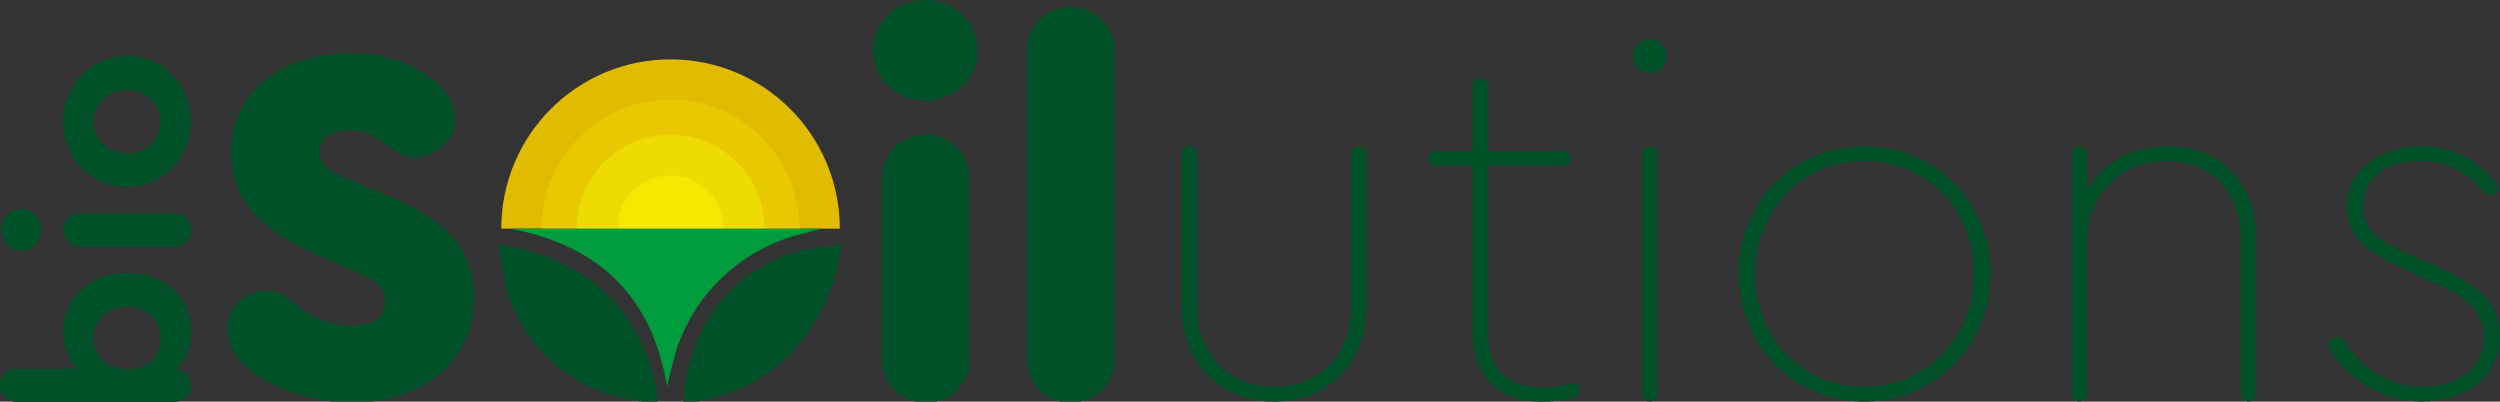 <?xml version="1.0" encoding="utf-8"?>
<!-- Generator: Adobe Illustrator 24.3.0, SVG Export Plug-In . SVG Version: 6.00 Build 0)  -->
<svg version="1.1" id="Capa_1" xmlns="http://www.w3.org/2000/svg" xmlns:xlink="http://www.w3.org/1999/xlink" x="0px" y="0px"
	 viewBox="0 0 416.49 66.91" style="enable-background:new 0 0 416.49 66.91;" xml:space="preserve">
<rect x="0" y="0" width="416.49" height="66.91" fill="#333333" stroke="none"/>
<style type="text/css">
	.st0{fill:#1D2C17;}
	.st1{clip-path:url(#SVGID_2_);fill:#005128;}
	.st2{clip-path:url(#SVGID_2_);fill:#E1BB00;}
	.st3{clip-path:url(#SVGID_2_);fill:#E6C900;}
	.st4{clip-path:url(#SVGID_2_);fill:#EEDC00;}
	.st5{clip-path:url(#SVGID_2_);fill:#F8E700;}
	.st6{clip-path:url(#SVGID_2_);fill:#009C3D;}
	.st7{clip-path:url(#SVGID_4_);fill:#009D3D;}
	.st8{clip-path:url(#SVGID_4_);fill:#FFFFFF;}
	.st9{clip-path:url(#SVGID_4_);fill:#E1BB00;}
	.st10{clip-path:url(#SVGID_4_);fill:#E6C900;}
	.st11{clip-path:url(#SVGID_4_);fill:#EEDC00;}
	.st12{clip-path:url(#SVGID_4_);fill:#005128;}
	.st13{clip-path:url(#SVGID_4_);fill:#F8E700;}
	.st14{clip-path:url(#SVGID_4_);fill:#009C3D;}
</style>
<rect x="491.8" y="-61.97" class="st0" width="527.12" height="190.05"/>
<g>
	<defs>
		<rect id="SVGID_1_" width="416.49" height="67.19"/>
	</defs>
	<clipPath id="SVGID_2_">
		<use xlink:href="#SVGID_1_"  style="overflow:visible;"/>
	</clipPath>
	<path class="st1" d="M40.77,60.87c-1.87-1.79-2.98-3.74-2.98-5.96c0.09-3.92,3.24-6.47,6.56-6.47c1.11,0,2.3,0.34,3.32,1.02
		c1.28,0.85,4.85,4.77,10.73,4.77c3.92,0,5.79-1.36,5.79-4.09c0-2.64-1.79-3.49-5.7-5.19l-5.79-2.55
		c-8.94-3.92-14.22-9.02-14.22-16.94c0-10.05,8.51-16.6,19.66-16.6c9.87-0.08,14.64,4.85,16,6.47c1.28,1.45,1.7,2.98,1.7,4.34
		c0,3.74-3.32,6.56-6.56,6.56c-1.19,0-2.47-0.34-3.75-1.28c-1.87-1.28-3.49-3.24-7.24-3.24c-2.9,0-5.02,1.02-5.02,3.58
		c0,2.13,1.36,3.15,4.85,4.6l6.47,2.72c9.36,3.92,14.39,8.68,14.39,16.94c0,11.07-9.02,17.54-20.6,17.54
		C52.18,67.08,44.77,64.61,40.77,60.87"/>
	<path class="st1" d="M146.88,59.67V29.88c0-4.26,3.07-7.41,7.32-7.41c4.17,0,7.32,3.15,7.32,7.41v29.79c0,4.26-3.06,7.41-7.32,7.41
		C150.03,67.08,146.88,63.93,146.88,59.67 M162.88,8.43c0,4.68-4,8.34-8.77,8.34c-4.77,0-8.68-3.66-8.68-8.34
		c0-4.77,3.91-8.43,8.68-8.43C158.88,0,162.88,3.66,162.88,8.43"/>
	<path class="st1" d="M171.05,59.67V8.6c0-4.26,3.06-7.4,7.32-7.4c4.17,0,7.32,3.15,7.32,7.4v51.08c0,4.26-3.15,7.4-7.32,7.4
		S171.05,63.93,171.05,59.67"/>
	<path class="st1" d="M196.89,51.16V25.62c0-0.68,0.6-1.28,1.28-1.28c0.68,0,1.28,0.6,1.28,1.28v25.54
		c0,7.92,5.19,13.28,12.86,13.28c7.57,0,12.77-5.36,12.77-13.28V25.62c0-0.77,0.6-1.28,1.28-1.28s1.28,0.6,1.28,1.28v25.54
		c0,9.19-6.38,15.75-15.32,15.75C203.27,66.91,196.89,60.36,196.89,51.16"/>
	<path class="st1" d="M263.2,65.04c0,0.68-0.43,1.02-1.36,1.28c-1.7,0.43-3.4,0.6-5.02,0.6c-7.32,0-11.49-4.17-11.49-11.49V27.58
		h-6.21c-0.68,0-1.28-0.51-1.28-1.19s0.6-1.19,1.28-1.19h6.21V14.22c0-0.77,0.6-1.28,1.28-1.28s1.28,0.6,1.28,1.28V25.2h12.51
		c0.68,0,1.28,0.51,1.28,1.19s-0.6,1.19-1.28,1.19h-12.51v27.84c0,6.04,3.06,9.11,9.11,9.11c2.64,0,4.17-0.6,5.02-0.6
		C262.68,63.93,263.2,64.36,263.2,65.04"/>
	<path class="st1" d="M273.58,65.63V25.62c0-0.68,0.51-1.28,1.28-1.28c0.68,0,1.28,0.6,1.28,1.28v40.01c0,0.68-0.6,1.28-1.28,1.28
		S273.58,66.31,273.58,65.63 M277.66,9.36c0,1.62-1.19,2.81-2.81,2.81c-1.62,0-2.81-1.19-2.81-2.81c0-1.62,1.19-2.81,2.81-2.81
		C276.47,6.56,277.66,7.75,277.66,9.36"/>
	<path class="st1" d="M292.38,45.63c0,10.64,7.83,18.81,18.13,18.81c10.39,0,18.39-8.26,18.39-18.81c0-10.64-8-18.81-18.3-18.81
		C300.3,26.81,292.38,34.99,292.38,45.63 M331.63,45.63c0,11.92-9.36,21.28-21.11,21.28c-11.66,0-20.86-9.36-20.86-21.28
		c0-12,9.19-21.28,20.94-21.28C322.35,24.35,331.63,33.71,331.63,45.63"/>
	<path class="st1" d="M375.89,40.09v25.54c0,0.68-0.6,1.28-1.28,1.28s-1.28-0.6-1.28-1.28V40.09c0-8-4.85-13.28-12.34-13.28
		c-7.66,0-13.28,5.53-13.28,13.28v25.54c0,0.68-0.6,1.28-1.28,1.28s-1.28-0.6-1.28-1.28V25.62c0-0.68,0.6-1.28,1.28-1.28
		s1.28,0.59,1.28,1.28v6.13c2.64-4.68,7.32-7.4,13.36-7.4C370.1,24.35,375.89,30.48,375.89,40.09"/>
	<path class="st1" d="M388.31,58.48c-0.17-0.25-0.34-0.68-0.34-0.94c0-0.68,0.6-1.36,1.36-1.36c0.43,0,0.77,0.17,1.11,0.6
		c3.41,4.94,7.66,7.66,13.11,7.66c5.36,0,10.22-2.64,10.22-8.26c0-5.36-4.43-7.32-9.28-9.53l-3.58-1.62
		c-4.94-2.21-9.96-4.68-9.96-10.56c0-6.47,6.13-10.13,12.43-10.13c5.53,0,9.45,2.64,12.09,5.7c0.43,0.51,0.68,0.94,0.68,1.19
		c0,0.68-0.51,1.36-1.19,1.36c-0.43,0-0.77-0.17-1.28-0.77c-2.81-3.24-6.13-5.02-10.47-5.02c-4.68,0-9.53,2.21-9.53,7.58
		c0,4.6,3.66,6.21,8.6,8.43l3.83,1.7c5.45,2.47,10.39,5.19,10.39,11.49c0,7.15-6.3,10.9-13.11,10.9
		C396.74,66.91,391.46,63.25,388.31,58.48"/>
	<path class="st2" d="M139.91,38.09c0-15.57-12.62-28.2-28.2-28.2s-28.2,12.62-28.2,28.2"/>
	<path class="st3" d="M133.19,38.09c0-11.86-9.62-21.48-21.48-21.48c-11.86,0-21.48,9.62-21.48,21.48"/>
	<path class="st4" d="M127.37,38.09c0-8.65-7.01-15.66-15.66-15.66c-8.65,0-15.65,7.01-15.65,15.66"/>
	<path class="st1" d="M113.87,67.19c0.55-12.4,7.95-22.26,19.09-25.29c2.22-0.6,4.56-0.79,7.34-1.25c-0.56,2.45-0.82,4.44-1.46,6.3
		c-3.71,10.82-11.13,17.53-22.36,19.93"/>
	<path class="st5" d="M120.57,38.09c0-4.89-3.97-8.86-8.86-8.86c-4.89,0-8.86,3.97-8.86,8.86"/>
	<path class="st1" d="M109.64,67.13c-12.4-0.55-22.26-7.95-25.29-19.09c-0.6-2.22-0.79-4.56-1.25-7.34c2.45,0.56,4.44,0.82,6.3,1.46
		c10.82,3.71,17.52,11.13,19.93,22.36"/>
	<path class="st6" d="M111.13,64.35c-2.46-14.65-11.02-23.42-26.18-26.26h51.95c-2.46,0.7-5.04,1.19-7.41,2.19
		c-2.39,1.01-4.74,2.32-6.79,3.9c-2.1,1.62-4.04,3.58-5.64,5.69c-1.56,2.07-2.84,4.44-3.81,6.85
		C112.26,59.18,111.8,61.85,111.13,64.35"/>
	<path class="st1" d="M15.59,20.27c0-3,2.39-5.27,5.59-5.27c3.17,0,5.51,2.26,5.51,5.27c0,3.04-2.3,5.27-5.51,5.27
		C17.94,25.54,15.59,23.32,15.59,20.27 M10.53,20.27c0,6.13,4.65,10.9,10.61,10.9S31.8,26.4,31.8,20.31
		c0-6.13-4.73-10.99-10.66-10.99S10.53,14.18,10.53,20.27 M31.84,38.33c0-1.6-1.23-2.8-2.84-2.8H13.33c-1.6,0-2.8,1.19-2.8,2.76
		c0,1.6,1.19,2.8,2.8,2.8h15.67C30.61,41.09,31.84,39.9,31.84,38.33 M0.21,38.29c0,1.93,1.48,3.5,3.37,3.5
		c1.85,0,3.33-1.56,3.33-3.5c0-1.85-1.48-3.46-3.33-3.46C1.69,34.84,0.21,36.44,0.21,38.29 M26.78,56.36c0,3.08-2.26,5.14-5.6,5.14
		c-3.33,0-5.64-2.1-5.64-5.14c0-3.05,2.39-5.27,5.59-5.27C24.44,51.09,26.78,53.27,26.78,56.36 M10.53,55.33
		c0,2.55,0.9,4.69,2.43,6.09H2.84C1.19,61.42,0,62.61,0,64.17c0,1.6,1.23,2.8,2.84,2.8h26.17c1.6,0,2.84-1.19,2.84-2.76
		c0-1.44-1.07-2.55-2.59-2.67c1.65-1.4,2.59-3.58,2.59-6.21c0-5.72-4.48-9.87-10.66-9.87C15.02,45.45,10.53,49.61,10.53,55.33"/>
</g>
<g>
	<defs>
		<rect id="SVGID_3_" x="547.12" width="416.49" height="67.19"/>
	</defs>
	<clipPath id="SVGID_4_">
		<use xlink:href="#SVGID_3_"  style="overflow:visible;"/>
	</clipPath>
	<path class="st7" d="M587.89,60.87c-1.87-1.79-2.98-3.74-2.98-5.96c0.09-3.92,3.24-6.47,6.55-6.47c1.11,0,2.3,0.34,3.32,1.02
		c1.28,0.85,4.85,4.77,10.73,4.77c3.92,0,5.79-1.36,5.79-4.09c0-2.64-1.79-3.49-5.7-5.19l-5.79-2.55
		c-8.94-3.92-14.22-9.02-14.22-16.94c0-10.05,8.51-16.6,19.66-16.6c9.87-0.08,14.64,4.85,16,6.47c1.28,1.45,1.7,2.98,1.7,4.34
		c0,3.74-3.32,6.56-6.55,6.56c-1.19,0-2.47-0.34-3.74-1.28c-1.87-1.28-3.49-3.24-7.24-3.24c-2.89,0-5.02,1.02-5.02,3.58
		c0,2.13,1.36,3.15,4.85,4.6l6.47,2.72c9.36,3.92,14.39,8.68,14.39,16.94c0,11.07-9.02,17.54-20.6,17.54
		C599.3,67.08,591.89,64.61,587.89,60.87"/>
	<path class="st7" d="M694,59.67V29.88c0-4.26,3.07-7.41,7.32-7.41c4.17,0,7.32,3.15,7.32,7.41v29.79c0,4.26-3.07,7.41-7.32,7.41
		C697.15,67.08,694,63.93,694,59.67 M710,8.43c0,4.68-4,8.34-8.77,8.34c-4.77,0-8.68-3.66-8.68-8.34c0-4.77,3.91-8.43,8.68-8.43
		C706,0,710,3.66,710,8.43"/>
	<path class="st7" d="M718.17,59.67V8.6c0-4.26,3.06-7.4,7.32-7.4c4.17,0,7.32,3.15,7.32,7.4v51.08c0,4.26-3.15,7.4-7.32,7.4
		C721.32,67.08,718.17,63.93,718.17,59.67"/>
	<path class="st8" d="M744.01,51.16V25.62c0-0.68,0.6-1.28,1.28-1.28c0.68,0,1.28,0.6,1.28,1.28v25.54
		c0,7.92,5.19,13.28,12.85,13.28c7.58,0,12.77-5.36,12.77-13.28V25.62c0-0.77,0.6-1.28,1.28-1.28c0.68,0,1.28,0.6,1.28,1.28v25.54
		c0,9.19-6.39,15.75-15.32,15.75C750.39,66.91,744.01,60.36,744.01,51.16"/>
	<path class="st8" d="M810.31,65.04c0,0.68-0.43,1.02-1.36,1.28c-1.7,0.43-3.4,0.6-5.02,0.6c-7.32,0-11.49-4.17-11.49-11.49V27.58
		h-6.21c-0.68,0-1.28-0.51-1.28-1.19s0.6-1.19,1.28-1.19h6.21V14.22c0-0.77,0.6-1.28,1.28-1.28c0.68,0,1.28,0.6,1.28,1.28V25.2
		h12.51c0.68,0,1.28,0.51,1.28,1.19s-0.6,1.19-1.28,1.19h-12.51v27.84c0,6.04,3.06,9.11,9.11,9.11c2.64,0,4.17-0.6,5.02-0.6
		C809.8,63.93,810.31,64.36,810.31,65.04"/>
	<path class="st8" d="M820.69,65.63V25.62c0-0.68,0.51-1.28,1.28-1.28c0.68,0,1.28,0.6,1.28,1.28v40.01c0,0.68-0.6,1.28-1.28,1.28
		C821.29,66.91,820.69,66.31,820.69,65.63 M824.78,9.36c0,1.62-1.19,2.81-2.81,2.81s-2.81-1.19-2.81-2.81
		c0-1.62,1.19-2.81,2.81-2.81S824.78,7.75,824.78,9.36"/>
	<path class="st8" d="M839.5,45.63c0,10.64,7.83,18.81,18.13,18.81c10.39,0,18.39-8.26,18.39-18.81c0-10.64-8-18.81-18.3-18.81
		C847.42,26.81,839.5,34.99,839.5,45.63 M878.75,45.63c0,11.92-9.36,21.28-21.11,21.28c-11.66,0-20.86-9.36-20.86-21.28
		c0-12,9.19-21.28,20.94-21.28C869.47,24.35,878.75,33.71,878.75,45.63"/>
	<path class="st8" d="M923,40.09v25.54c0,0.68-0.6,1.28-1.28,1.28c-0.68,0-1.28-0.6-1.28-1.28V40.09c0-8-4.85-13.28-12.34-13.28
		c-7.66,0-13.28,5.53-13.28,13.28v25.54c0,0.68-0.6,1.28-1.28,1.28c-0.68,0-1.28-0.6-1.28-1.28V25.62c0-0.68,0.6-1.28,1.28-1.28
		c0.68,0,1.28,0.59,1.28,1.28v6.13c2.64-4.68,7.32-7.4,13.36-7.4C917.22,24.35,923,30.48,923,40.09"/>
	<path class="st8" d="M935.43,58.48c-0.17-0.25-0.34-0.68-0.34-0.94c0-0.68,0.6-1.36,1.36-1.36c0.43,0,0.77,0.17,1.11,0.6
		c3.41,4.94,7.66,7.66,13.11,7.66c5.36,0,10.22-2.64,10.22-8.26c0-5.36-4.43-7.32-9.28-9.53l-3.58-1.62
		c-4.94-2.21-9.96-4.68-9.96-10.56c0-6.47,6.13-10.13,12.43-10.13c5.53,0,9.45,2.64,12.09,5.7c0.43,0.51,0.68,0.94,0.68,1.19
		c0,0.68-0.51,1.36-1.19,1.36c-0.43,0-0.77-0.17-1.28-0.77c-2.81-3.24-6.13-5.02-10.47-5.02c-4.68,0-9.53,2.21-9.53,7.58
		c0,4.6,3.66,6.21,8.6,8.43l3.83,1.7c5.45,2.47,10.39,5.19,10.39,11.49c0,7.15-6.3,10.9-13.11,10.9
		C943.85,66.91,938.58,63.25,935.43,58.48"/>
	<path class="st9" d="M687.03,38.09c0-15.57-12.62-28.2-28.2-28.2s-28.2,12.62-28.2,28.2"/>
	<path class="st10" d="M680.31,38.09c0-11.86-9.62-21.48-21.48-21.48c-11.86,0-21.48,9.62-21.48,21.48"/>
	<path class="st11" d="M674.48,38.09c0-8.65-7.01-15.66-15.66-15.66c-8.65,0-15.65,7.01-15.65,15.66"/>
	<path class="st12" d="M660.99,67.19c0.55-12.4,7.95-22.26,19.1-25.29c2.22-0.6,4.56-0.79,7.34-1.25c-0.55,2.45-0.82,4.44-1.46,6.3
		c-3.71,10.82-11.13,17.53-22.36,19.93"/>
	<path class="st13" d="M667.69,38.09c0-4.89-3.97-8.86-8.86-8.86s-8.86,3.97-8.86,8.86"/>
	<path class="st12" d="M656.76,67.13c-12.4-0.55-22.27-7.95-25.29-19.09c-0.6-2.22-0.79-4.56-1.25-7.34
		c2.45,0.56,4.43,0.82,6.29,1.46c10.82,3.71,17.53,11.13,19.93,22.36"/>
	<path class="st14" d="M658.25,64.35c-2.45-14.65-11.02-23.42-26.18-26.26h51.95c-2.46,0.7-5.04,1.19-7.41,2.19
		c-2.39,1.01-4.74,2.32-6.79,3.9c-2.1,1.62-4.04,3.58-5.64,5.69c-1.56,2.07-2.84,4.44-3.81,6.85
		C659.38,59.18,658.92,61.85,658.25,64.35"/>
	<path class="st7" d="M562.71,20.27c0-3,2.39-5.27,5.6-5.27c3.17,0,5.51,2.26,5.51,5.27c0,3.04-2.3,5.27-5.51,5.27
		C565.06,25.54,562.71,23.32,562.71,20.27 M557.65,20.27c0,6.13,4.65,10.9,10.61,10.9s10.66-4.77,10.66-10.86
		c0-6.13-4.73-10.99-10.66-10.99S557.65,14.18,557.65,20.27 M578.96,38.33c0-1.6-1.23-2.8-2.84-2.8h-15.68c-1.6,0-2.8,1.19-2.8,2.76
		c0,1.6,1.19,2.8,2.8,2.8h15.68C577.73,41.09,578.96,39.9,578.96,38.33 M547.32,38.29c0,1.93,1.48,3.5,3.37,3.5
		c1.85,0,3.33-1.56,3.33-3.5c0-1.85-1.48-3.46-3.33-3.46C548.8,34.84,547.32,36.44,547.32,38.29 M573.9,56.36
		c0,3.08-2.26,5.14-5.6,5.14c-3.33,0-5.64-2.1-5.64-5.14c0-3.05,2.39-5.27,5.59-5.27C571.56,51.09,573.9,53.27,573.9,56.36
		 M557.65,55.33c0,2.55,0.91,4.69,2.43,6.09h-10.12c-1.65,0-2.84,1.19-2.84,2.76c0,1.6,1.24,2.8,2.84,2.8h26.17
		c1.6,0,2.84-1.19,2.84-2.76c0-1.44-1.07-2.55-2.59-2.67c1.65-1.4,2.59-3.58,2.59-6.21c0-5.72-4.48-9.87-10.66-9.87
		C562.14,45.45,557.65,49.61,557.65,55.33"/>
</g>
</svg>

